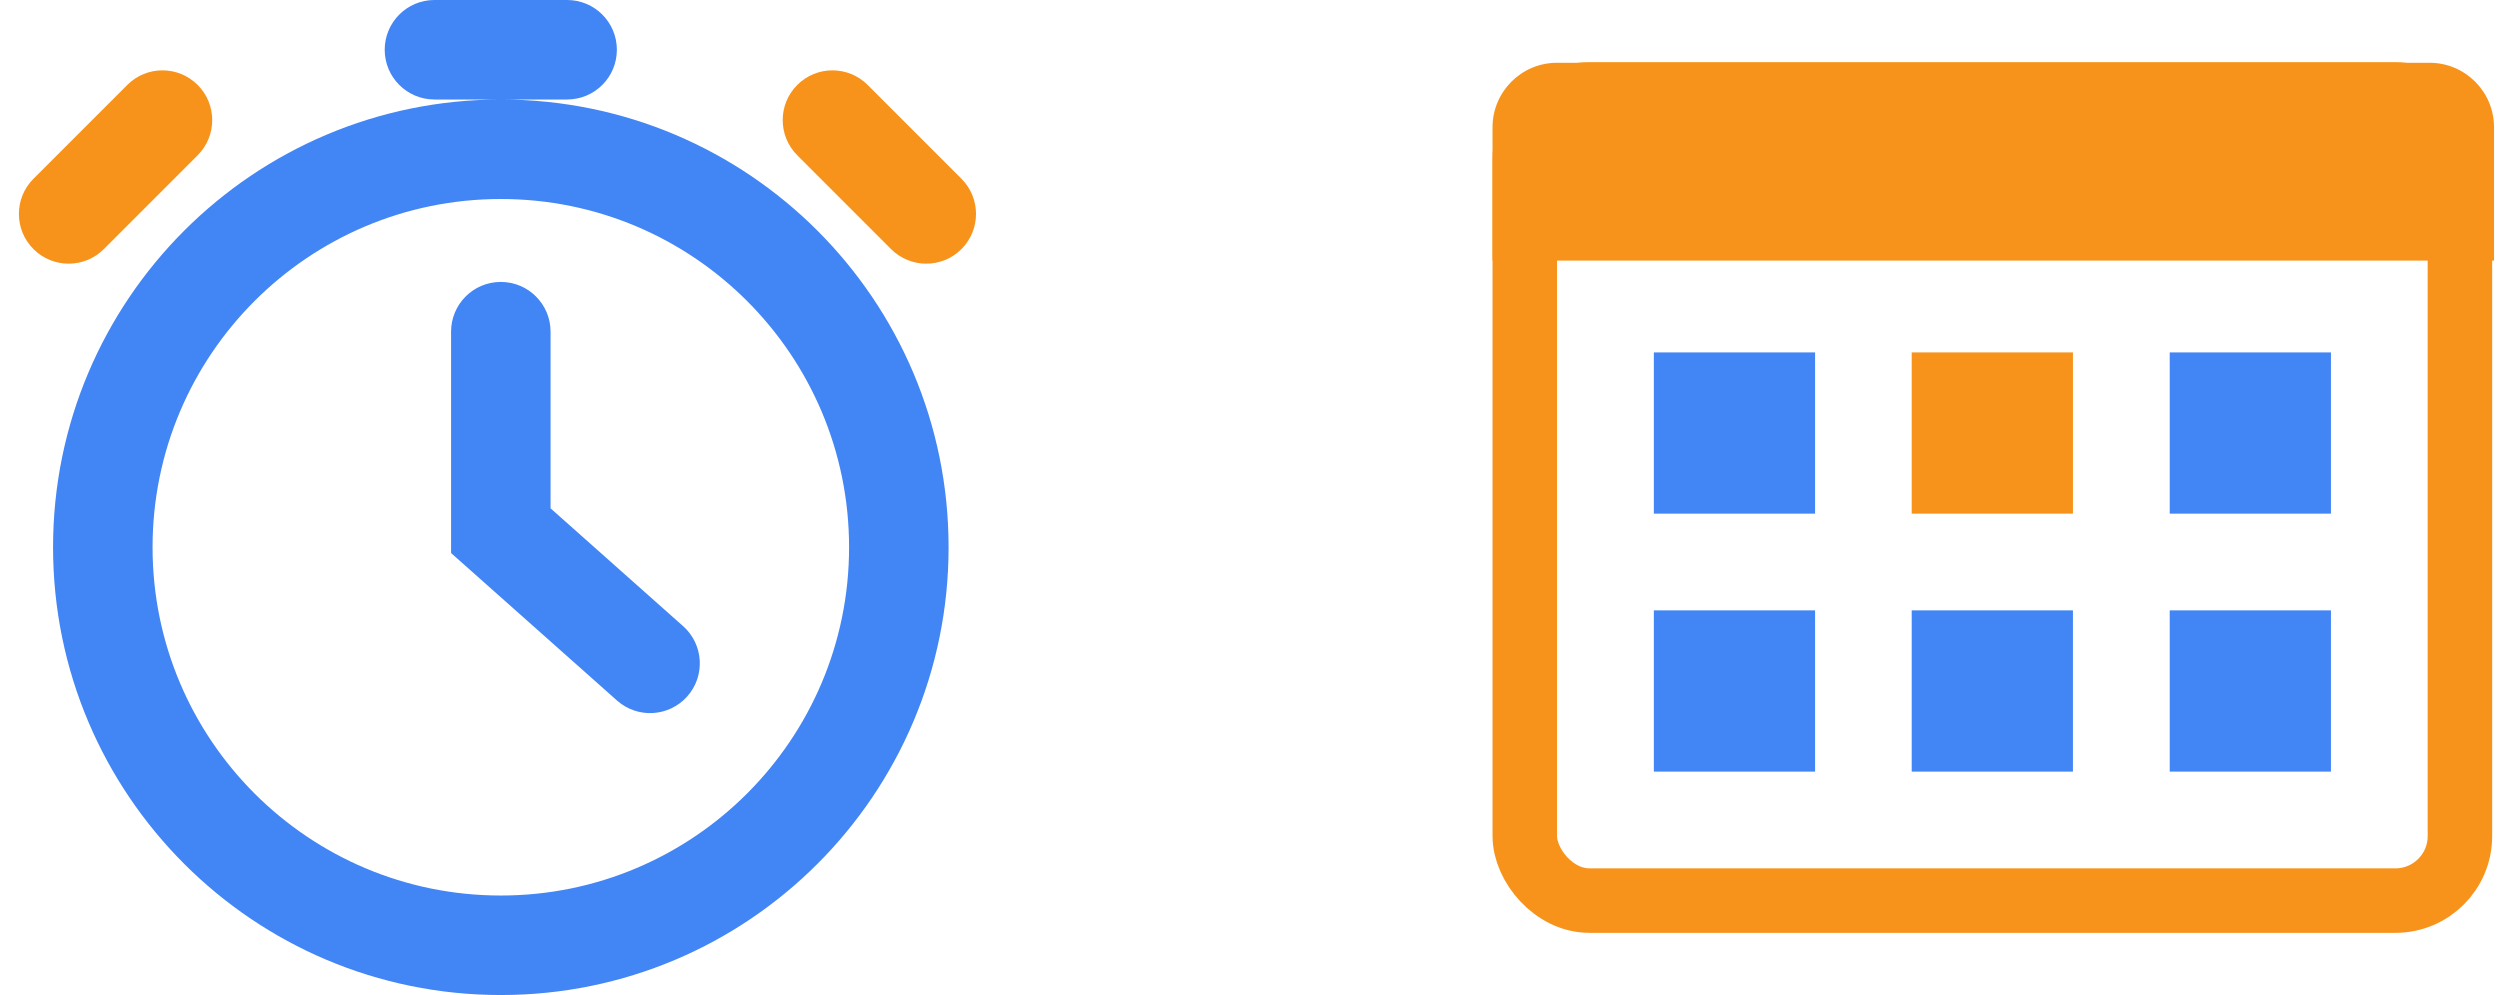 <svg width="201" height="80" viewBox="0 0 201 80" fill="none" xmlns="http://www.w3.org/2000/svg">
<path fill-rule="evenodd" clip-rule="evenodd" d="M10.234 6.828C11.796 5.266 14.328 5.266 15.89 6.828C17.453 8.39 17.453 10.923 15.89 12.485L8.348 20.028C6.786 21.59 4.253 21.59 2.691 20.028C1.129 18.465 1.129 15.933 2.691 14.371L10.234 6.828ZM69.758 6.828C68.195 5.266 65.663 5.266 64.101 6.828C62.539 8.39 62.539 10.923 64.101 12.485L71.643 20.028C73.205 21.59 75.738 21.59 77.3 20.028C78.862 18.465 78.862 15.933 77.3 14.371L69.758 6.828Z" fill="#F7931A"/>
<path fill-rule="evenodd" clip-rule="evenodd" d="M34.93 0C32.721 0 30.93 1.791 30.93 4C30.93 6.209 32.721 8 34.93 8H40.266C20.383 8 4.266 24.118 4.266 44C4.266 63.882 20.383 80 40.266 80C60.148 80 76.266 63.882 76.266 44C76.266 24.118 60.148 8 40.266 8H45.596C47.806 8 49.596 6.209 49.596 4C49.596 1.791 47.806 0 45.596 0H34.93ZM40.266 16C24.802 16 12.266 28.536 12.266 44C12.266 59.464 24.802 72 40.266 72C55.73 72 68.266 59.464 68.266 44C68.266 28.536 55.73 16 40.266 16ZM40.266 22.667C42.475 22.667 44.266 24.458 44.266 26.667V40.871L54.923 50.344C56.574 51.812 56.723 54.34 55.255 55.991C53.788 57.642 51.259 57.791 49.608 56.323L36.266 44.463V26.667C36.266 24.458 38.056 22.667 40.266 22.667Z" fill="#4285F4"/>
<rect x="122.593" y="7.593" width="75.185" height="64.815" rx="5.185" stroke="#F7931A" stroke-width="5.185"/>
<path d="M120 10.232C120 7.369 122.321 5.047 125.185 5.047H195.334C198.198 5.047 200.52 7.369 200.52 10.232V20.953H120V10.232Z" fill="#F7931A"/>
<rect x="132.969" y="28.334" width="12.963" height="12.963" fill="#4285F4"/>
<rect x="153.701" y="28.333" width="12.963" height="12.963" fill="#F7931A"/>
<rect x="174.445" y="28.334" width="12.963" height="12.963" fill="#4285F4"/>
<rect x="132.969" y="49.074" width="12.963" height="12.963" fill="#4285F4"/>
<rect x="153.701" y="49.074" width="12.963" height="12.963" fill="#4285F4"/>
<rect x="174.445" y="49.074" width="12.963" height="12.963" fill="#4285F4"/>
</svg>
